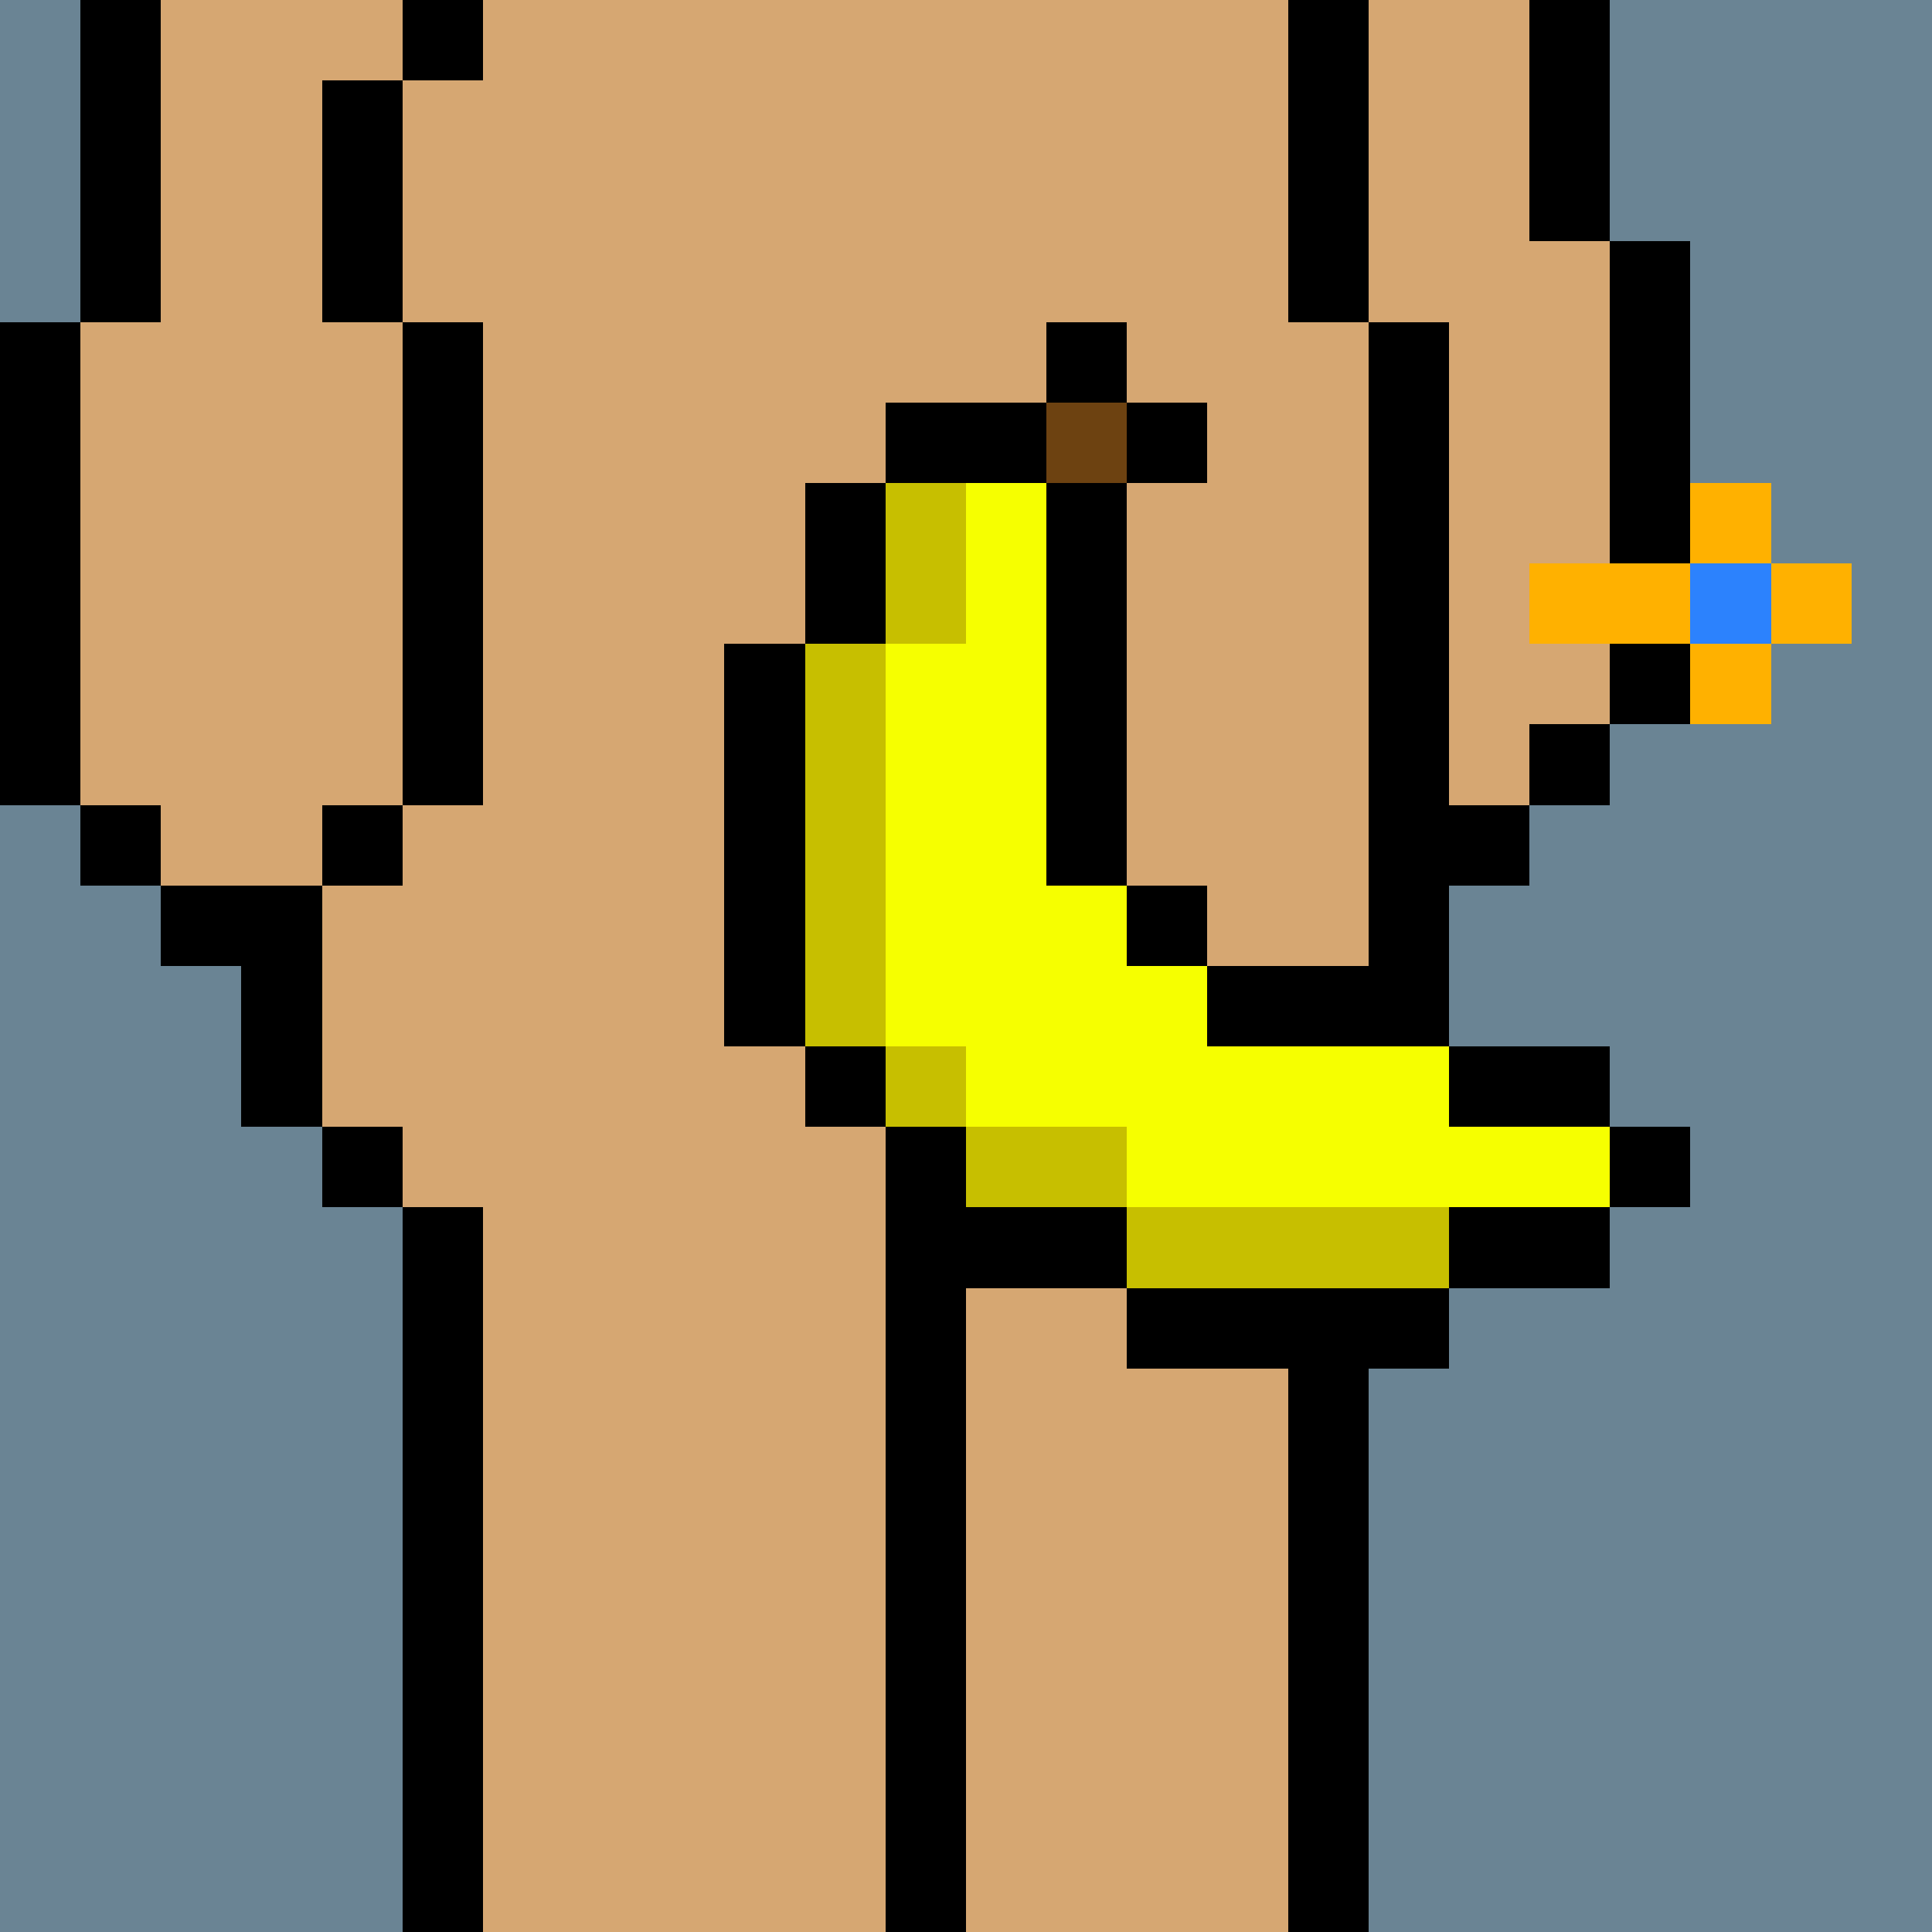 <svg width="336" height="336" viewBox="0 0 24 24" xmlns="http://www.w3.org/2000/svg" fill-rule="evenodd" shape-rendering="crispEdges"><path id="bg" fill="#6a8494" d="M0 0h24v24H0z"/><g id="bods.002"><path d="M12 24V13h-1v11h1zm-6 0v-9H5v9h1zm11 0V12h-1v12h1zM5 14H4v1h1v-1zm-3-2h1v2h1v-3H2v1zm3-2H4v1h1v-1zm-3 0H1v1h1v-1zm16 2v-1h1v-1h-1V4h-1v8h1zM1 10V4H0v6h1zm5 0V4H5v6h1zm14-1h-1v1h1V9zm1 0V3h-1v6h1zm-4-5V0h-1v4h1zM5 4V1H4v3h1zM2 4V0H1v4h1zm18-1V0h-1v3h1zM6 0H5v1h1V0z"/><path fill="#d6a772" d="M16 4V0H6v1H5v3h1v6H5v1H4v3h1v1h1v9h5V13h1v11h4V12h1V4h-1zM2 11h2v-1h1V4H4V1h1V0H2v4H1v6h1v1zm17-8V0h-2v4h1v6h1V9h1V3h-1z"/></g><g id="junk.080"><path d="M18 16h-4v1h4v-1zm2-1h-2v1h2v-1zm-6 0h-2v1h2v-1zm7-1h-1v1h1v-1zm-9 0h-1v1h1v-1zm-1-1h-1v1h1v-1zm9 0h-2v1h2v-1zm-2-1h-3v1h3v-1zm-8 1V8H9v5h1zm5-2h-1v1h1v-1zm-2-5v5h1V6h-1zm-2 2V6h-1v2h1zm2-3h-2v1h2V5zm2 0h-1v1h1V5zm-1-1h-1v1h1V4z"/><path fill="#6d4211" d="M13 5h1v1h-1z"/><path fill="#c7bf00" d="M14 16h4v-1h-4v1zm-2-1h2v-1h-2v1zm0-2h-1v1h1v-1zm-2-5v5h1V8h-1zm2 0V6h-1v2h1z"/><path fill="#f6ff00" d="M14 11h-1V6h-1v2h-1v5h1v1h2v1h6v-1h-2v-1h-3v-1h-1v-1z"/></g><g id="hold.016"><path fill="#ffb100" d="M22 8h-1v1h1V8zm-1-1h-2v1h2V7zm2 0h-1v1h1V7zm-1-1h-1v1h1V6z"/><path fill="#2c82fd" d="M21 7h1v1h-1z"/></g></svg>